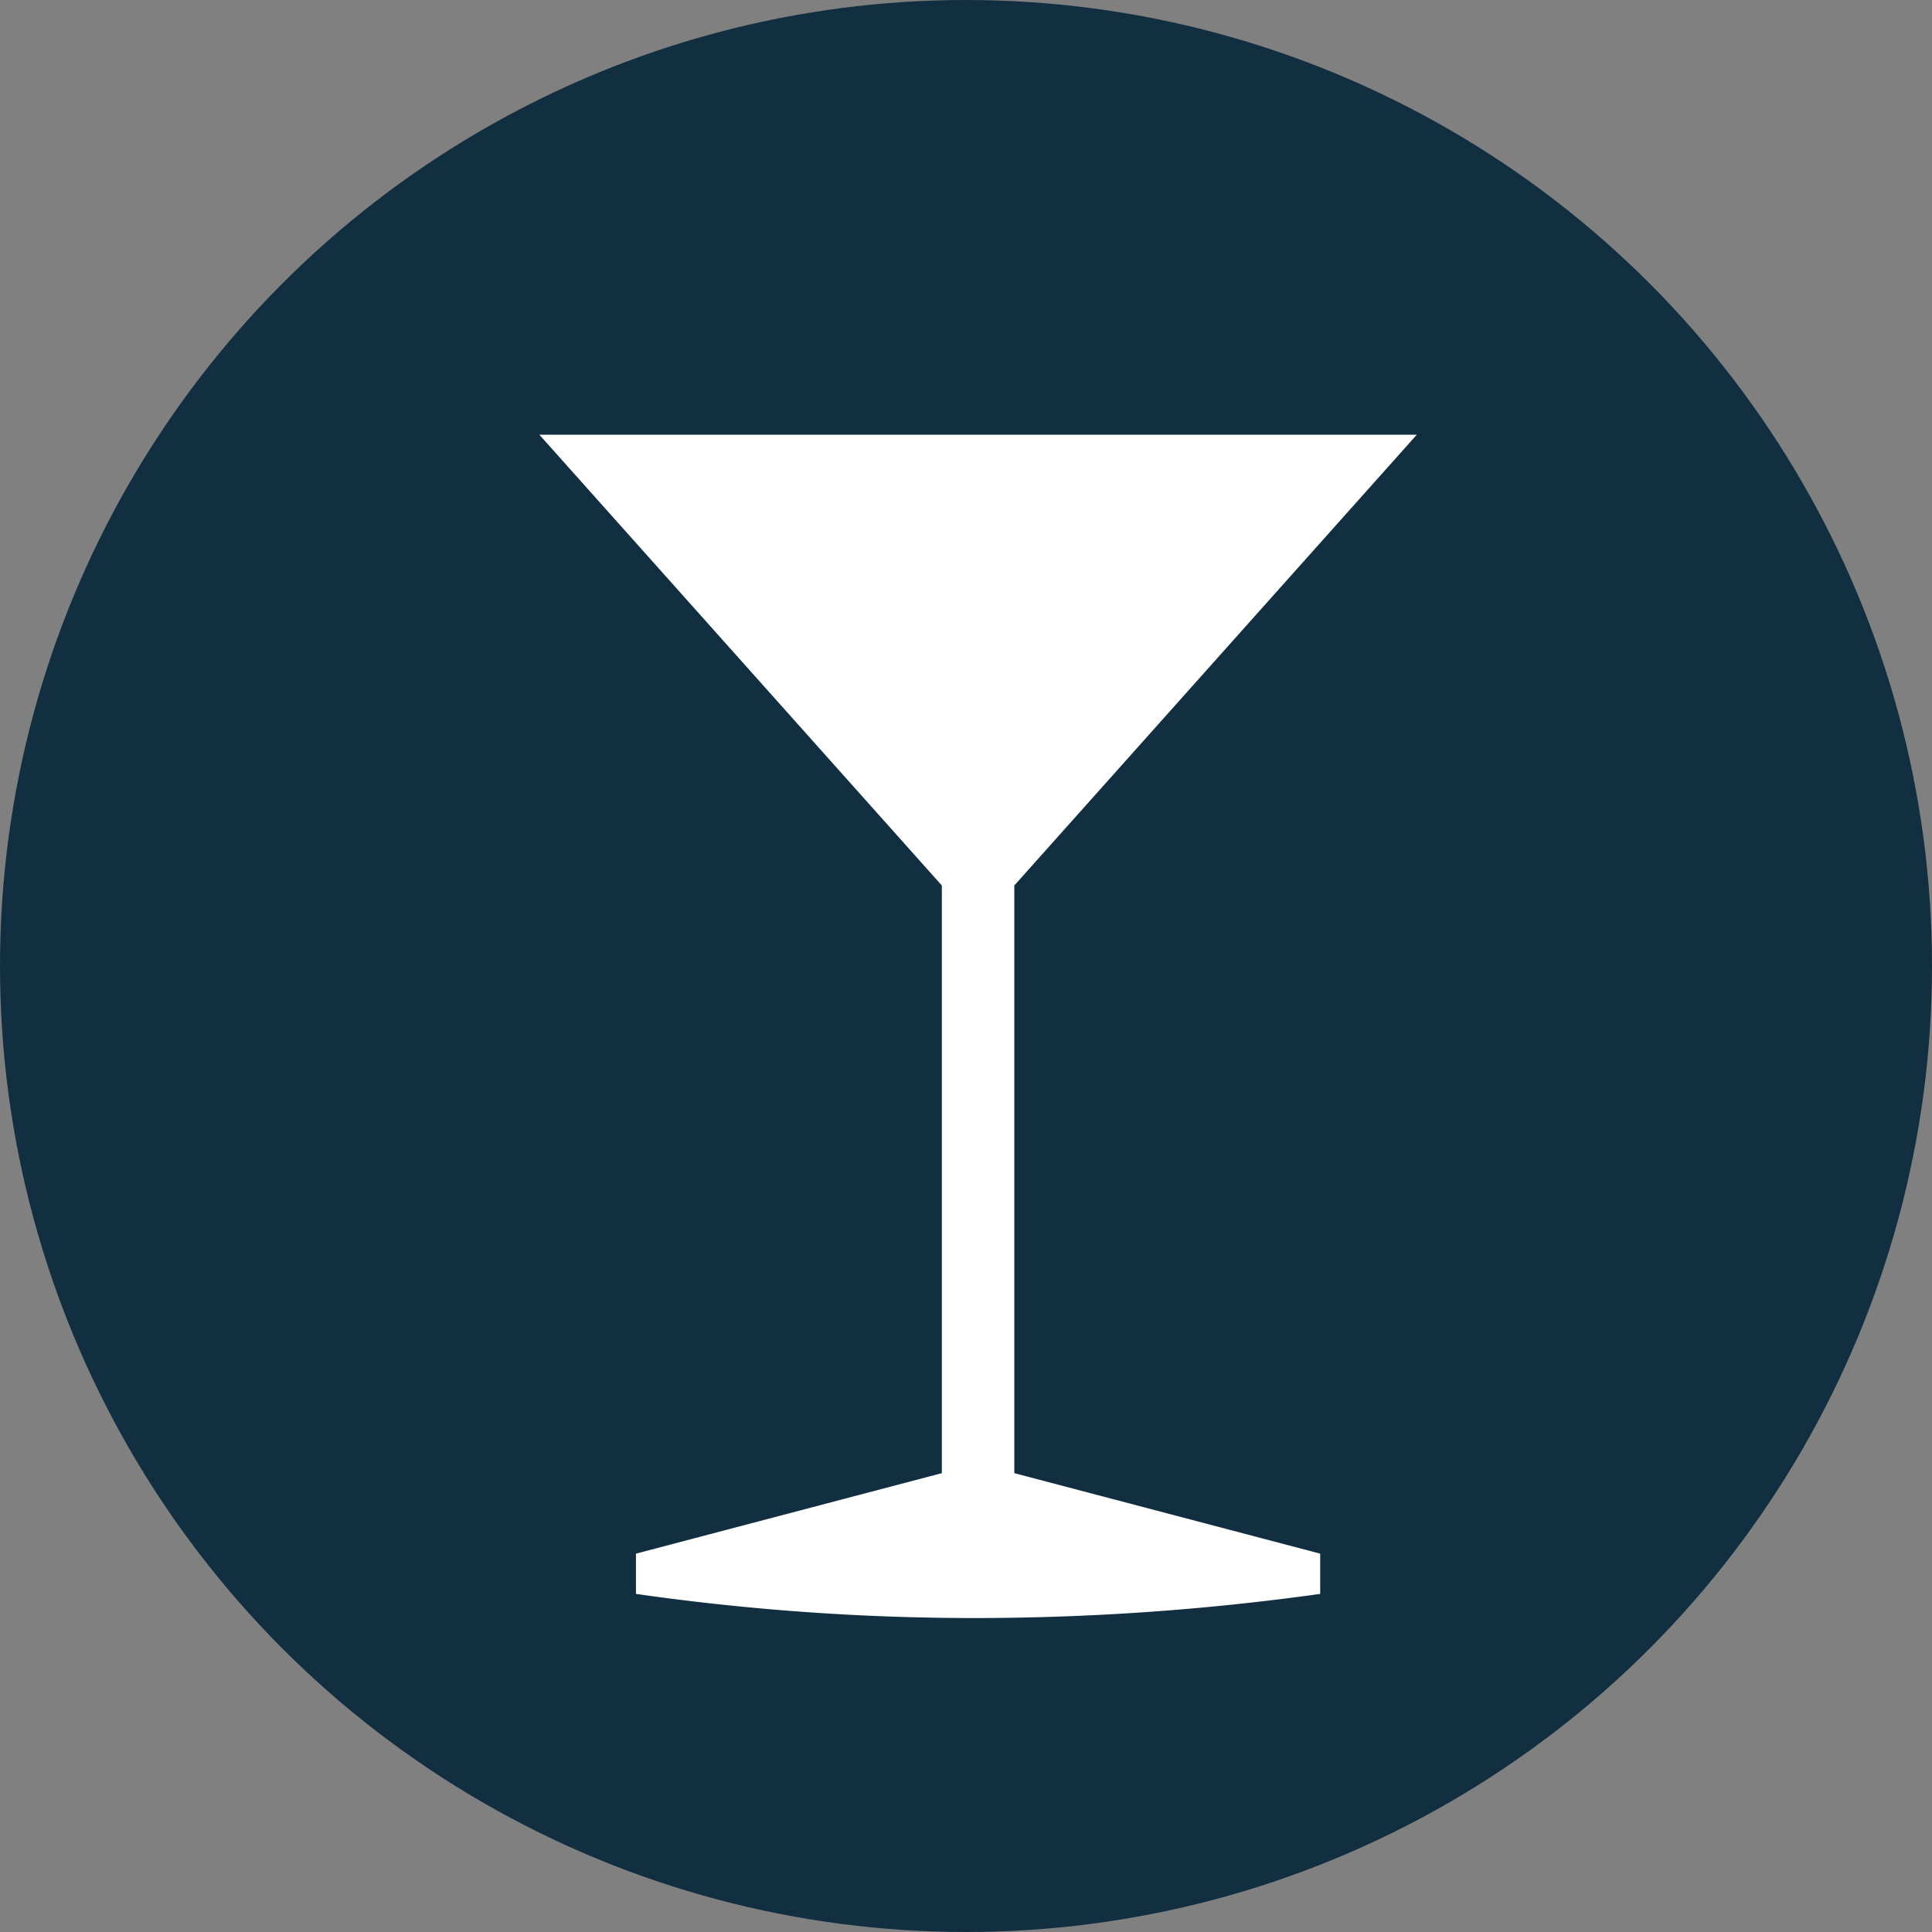 <svg xmlns="http://www.w3.org/2000/svg" width="24" height="24" viewBox="0 0 24 24"><rect x="0" y="0" width="24" height="24" fill="#808080" stroke="none"/><title>glassResurs 1</title><g id="Lager_2" data-name="Lager 2"><g id="Lager_1-2" data-name="Lager 1"><g id="Lager_1-2-2" data-name="Lager 1-2"><circle cx="12" cy="12" r="12" fill="#112f41"/><path d="M17.6,5.4l-5,5.6v7.3l3.8,1v.5a31.1,31.1,0,0,1-4.3.3,29.7,29.7,0,0,1-4.2-.3v-.5l3.8-1V11l-5-5.6Z" fill="#fff"/></g></g></g></svg>
